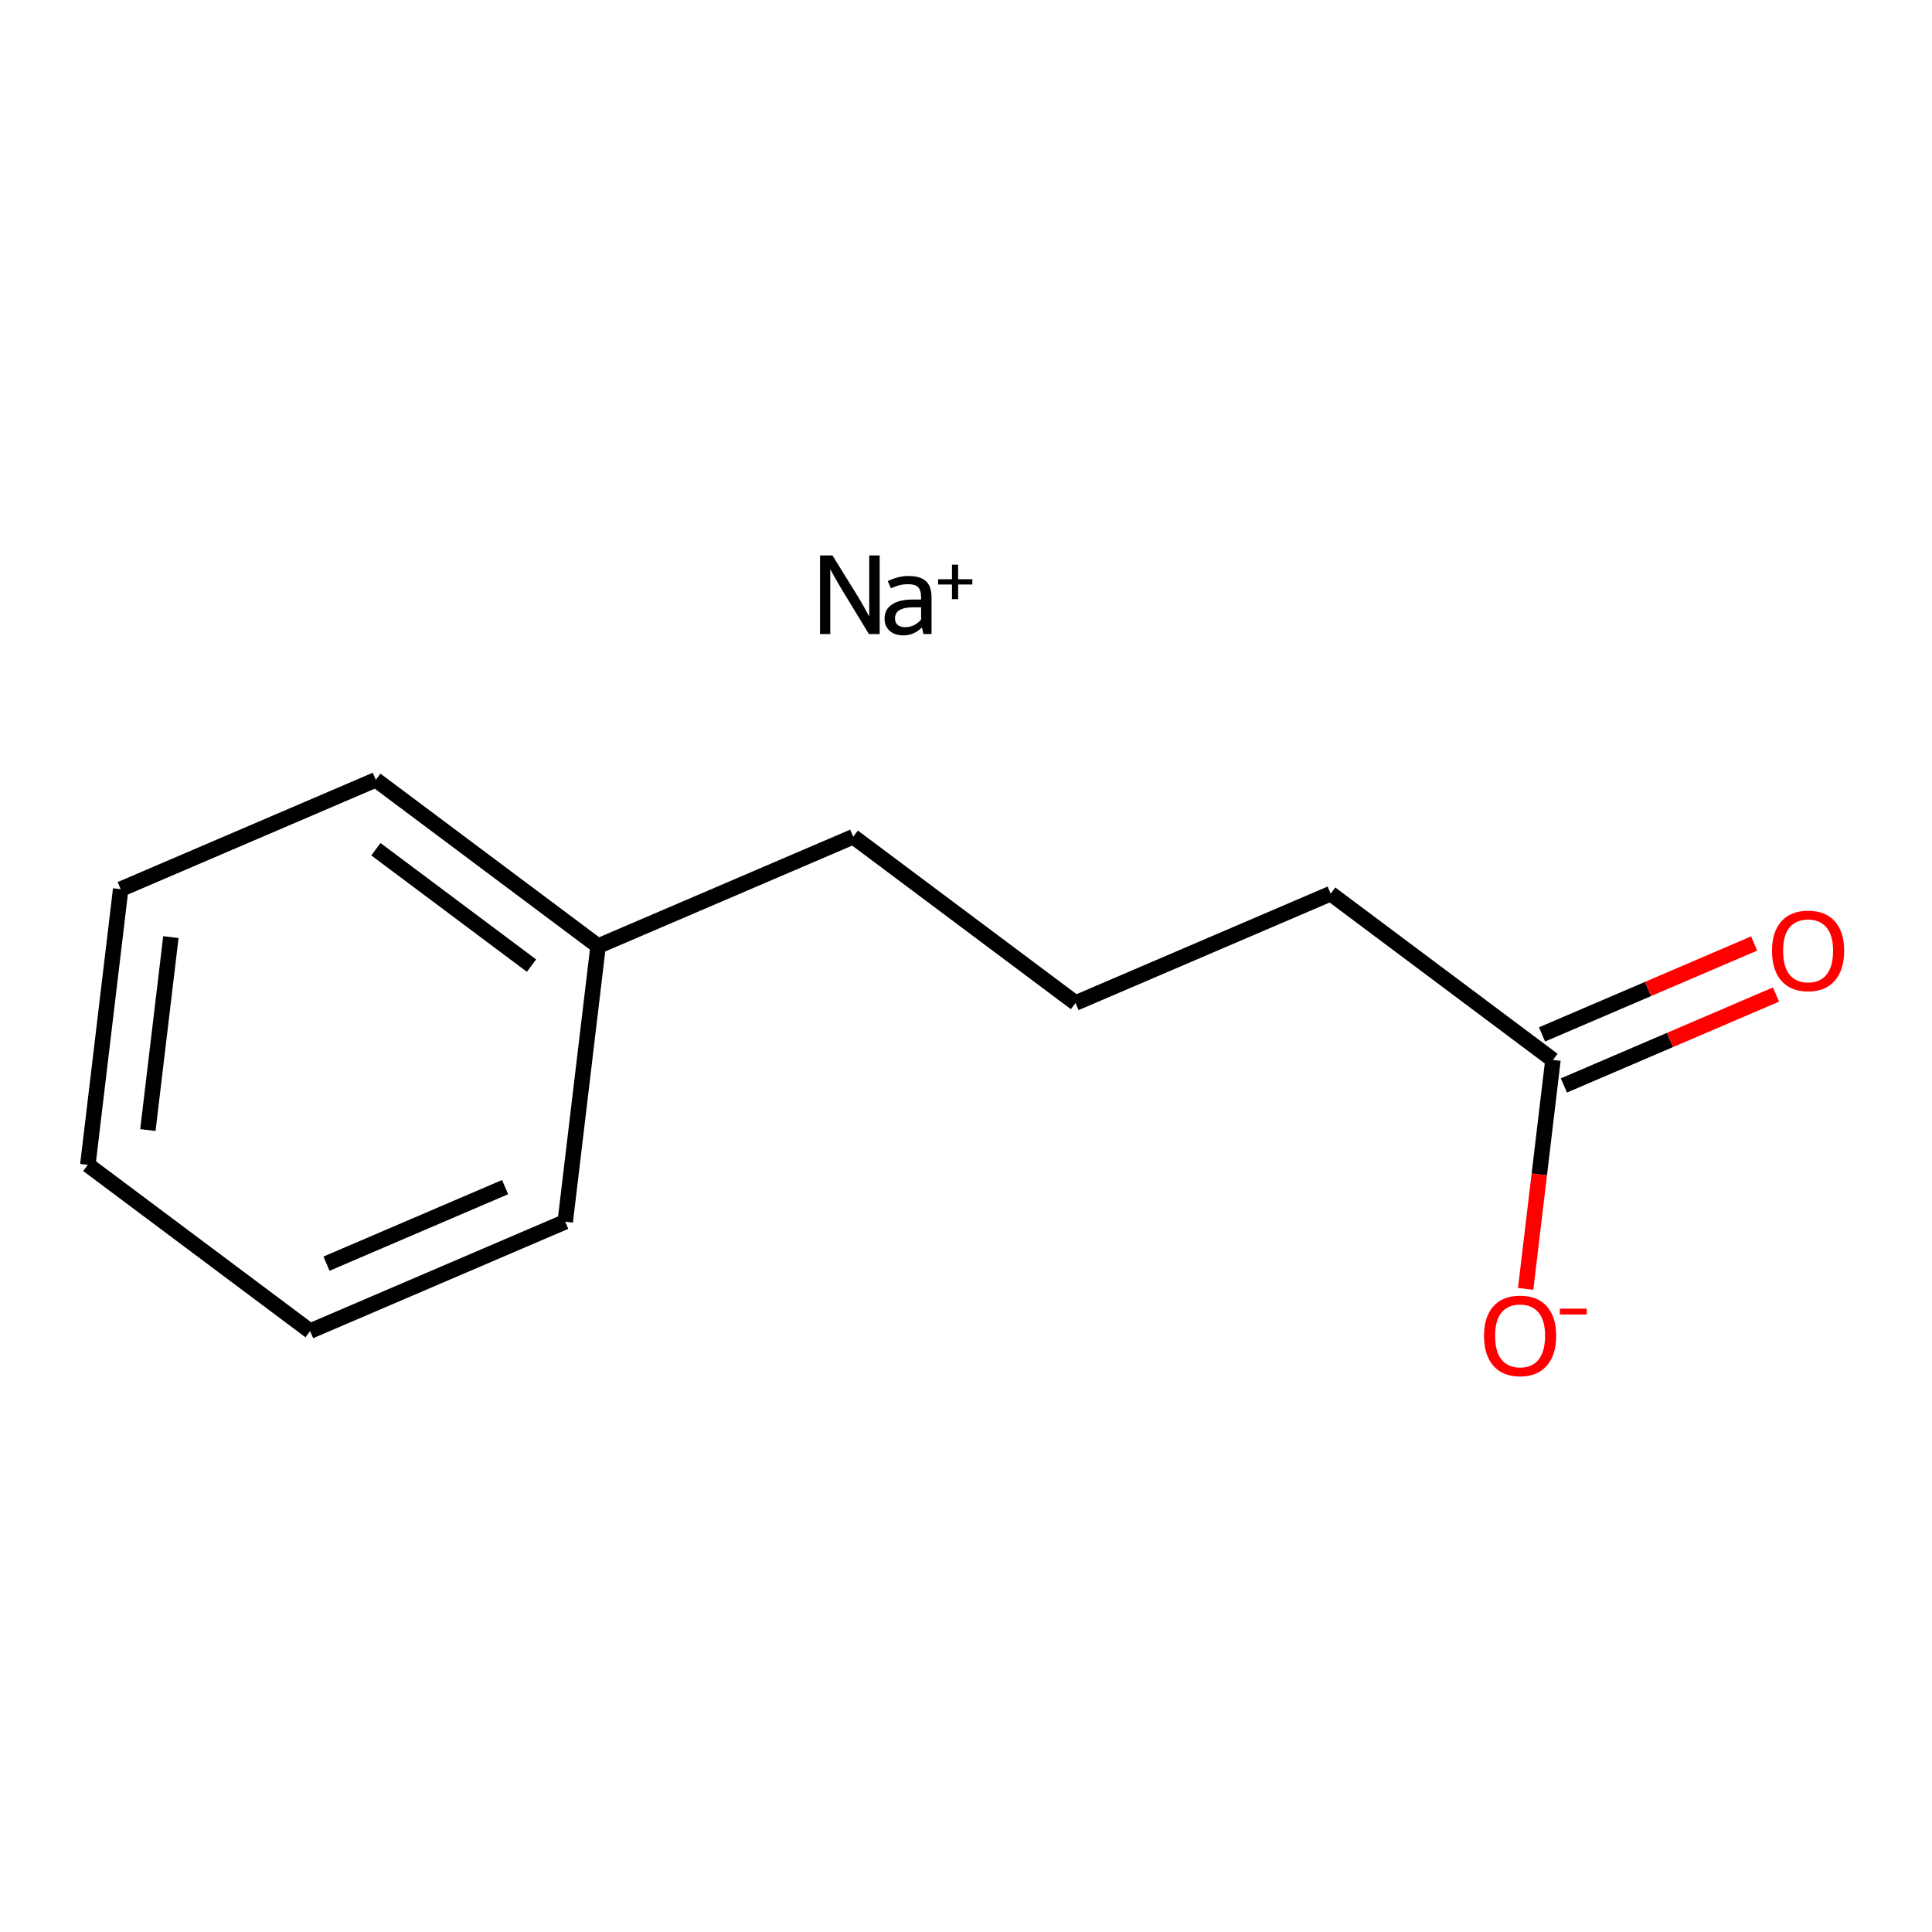 <?xml version='1.0' encoding='iso-8859-1'?>
<svg version='1.1' baseProfile='full'
              xmlns='http://www.w3.org/2000/svg'
                      xmlns:rdkit='http://www.rdkit.org/xml'
                      xmlns:xlink='http://www.w3.org/1999/xlink'
                  xml:space='preserve'
width='250px' height='250px' viewBox='0 0 250 250'>
<!-- END OF HEADER -->
<rect style='opacity:1.0;fill:#FFFFFF;stroke:none' width='250' height='250' x='0' y='0'> </rect>
<path class='bond-0 atom-0 atom-1' d='M 11.364,150.728 L 15.616,115.06' style='fill:none;fill-rule:evenodd;stroke:#000000;stroke-width:2.0px;stroke-linecap:butt;stroke-linejoin:miter;stroke-opacity:1' />
<path class='bond-0 atom-0 atom-1' d='M 19.135,146.228 L 22.112,121.261' style='fill:none;fill-rule:evenodd;stroke:#000000;stroke-width:2.0px;stroke-linecap:butt;stroke-linejoin:miter;stroke-opacity:1' />
<path class='bond-1 atom-0 atom-2' d='M 11.364,150.728 L 40.127,172.244' style='fill:none;fill-rule:evenodd;stroke:#000000;stroke-width:2.0px;stroke-linecap:butt;stroke-linejoin:miter;stroke-opacity:1' />
<path class='bond-2 atom-1 atom-4' d='M 15.616,115.06 L 48.631,100.909' style='fill:none;fill-rule:evenodd;stroke:#000000;stroke-width:2.0px;stroke-linecap:butt;stroke-linejoin:miter;stroke-opacity:1' />
<path class='bond-3 atom-2 atom-5' d='M 40.127,172.244 L 73.142,158.093' style='fill:none;fill-rule:evenodd;stroke:#000000;stroke-width:2.0px;stroke-linecap:butt;stroke-linejoin:miter;stroke-opacity:1' />
<path class='bond-3 atom-2 atom-5' d='M 42.249,163.518 L 65.36,153.612' style='fill:none;fill-rule:evenodd;stroke:#000000;stroke-width:2.0px;stroke-linecap:butt;stroke-linejoin:miter;stroke-opacity:1' />
<path class='bond-4 atom-3 atom-6' d='M 139.173,129.79 L 110.41,108.274' style='fill:none;fill-rule:evenodd;stroke:#000000;stroke-width:2.0px;stroke-linecap:butt;stroke-linejoin:miter;stroke-opacity:1' />
<path class='bond-5 atom-3 atom-7' d='M 139.173,129.79 L 172.188,115.639' style='fill:none;fill-rule:evenodd;stroke:#000000;stroke-width:2.0px;stroke-linecap:butt;stroke-linejoin:miter;stroke-opacity:1' />
<path class='bond-6 atom-4 atom-8' d='M 48.631,100.909 L 77.394,122.425' style='fill:none;fill-rule:evenodd;stroke:#000000;stroke-width:2.0px;stroke-linecap:butt;stroke-linejoin:miter;stroke-opacity:1' />
<path class='bond-6 atom-4 atom-8' d='M 48.642,109.889 L 68.777,124.95' style='fill:none;fill-rule:evenodd;stroke:#000000;stroke-width:2.0px;stroke-linecap:butt;stroke-linejoin:miter;stroke-opacity:1' />
<path class='bond-7 atom-5 atom-8' d='M 73.142,158.093 L 77.394,122.425' style='fill:none;fill-rule:evenodd;stroke:#000000;stroke-width:2.0px;stroke-linecap:butt;stroke-linejoin:miter;stroke-opacity:1' />
<path class='bond-8 atom-6 atom-8' d='M 110.41,108.274 L 77.394,122.425' style='fill:none;fill-rule:evenodd;stroke:#000000;stroke-width:2.0px;stroke-linecap:butt;stroke-linejoin:miter;stroke-opacity:1' />
<path class='bond-9 atom-7 atom-9' d='M 172.188,115.639 L 200.951,137.155' style='fill:none;fill-rule:evenodd;stroke:#000000;stroke-width:2.0px;stroke-linecap:butt;stroke-linejoin:miter;stroke-opacity:1' />
<path class='bond-10 atom-9 atom-10' d='M 202.367,140.457 L 216.09,134.574' style='fill:none;fill-rule:evenodd;stroke:#000000;stroke-width:2.0px;stroke-linecap:butt;stroke-linejoin:miter;stroke-opacity:1' />
<path class='bond-10 atom-9 atom-10' d='M 216.09,134.574 L 229.814,128.692' style='fill:none;fill-rule:evenodd;stroke:#FF0000;stroke-width:2.0px;stroke-linecap:butt;stroke-linejoin:miter;stroke-opacity:1' />
<path class='bond-10 atom-9 atom-10' d='M 199.536,133.853 L 213.26,127.971' style='fill:none;fill-rule:evenodd;stroke:#000000;stroke-width:2.0px;stroke-linecap:butt;stroke-linejoin:miter;stroke-opacity:1' />
<path class='bond-10 atom-9 atom-10' d='M 213.26,127.971 L 226.984,122.089' style='fill:none;fill-rule:evenodd;stroke:#FF0000;stroke-width:2.0px;stroke-linecap:butt;stroke-linejoin:miter;stroke-opacity:1' />
<path class='bond-11 atom-9 atom-11' d='M 200.951,137.155 L 199.185,151.968' style='fill:none;fill-rule:evenodd;stroke:#000000;stroke-width:2.0px;stroke-linecap:butt;stroke-linejoin:miter;stroke-opacity:1' />
<path class='bond-11 atom-9 atom-11' d='M 199.185,151.968 L 197.419,166.781' style='fill:none;fill-rule:evenodd;stroke:#FF0000;stroke-width:2.0px;stroke-linecap:butt;stroke-linejoin:miter;stroke-opacity:1' />
<path  class='atom-10' d='M 229.297 123.032
Q 229.297 120.59, 230.504 119.225
Q 231.711 117.86, 233.967 117.86
Q 236.223 117.86, 237.429 119.225
Q 238.636 120.59, 238.636 123.032
Q 238.636 125.504, 237.415 126.912
Q 236.194 128.305, 233.967 128.305
Q 231.725 128.305, 230.504 126.912
Q 229.297 125.518, 229.297 123.032
M 233.967 127.156
Q 235.518 127.156, 236.352 126.121
Q 237.2 125.073, 237.2 123.032
Q 237.2 121.035, 236.352 120.029
Q 235.518 119.009, 233.967 119.009
Q 232.415 119.009, 231.567 120.015
Q 230.734 121.021, 230.734 123.032
Q 230.734 125.087, 231.567 126.121
Q 232.415 127.156, 233.967 127.156
' fill='#FF0000'/>
<path  class='atom-11' d='M 192.03 172.852
Q 192.03 170.409, 193.236 169.044
Q 194.443 167.679, 196.699 167.679
Q 198.955 167.679, 200.162 169.044
Q 201.369 170.409, 201.369 172.852
Q 201.369 175.323, 200.148 176.731
Q 198.926 178.125, 196.699 178.125
Q 194.458 178.125, 193.236 176.731
Q 192.03 175.337, 192.03 172.852
M 196.699 176.975
Q 198.251 176.975, 199.084 175.941
Q 199.932 174.892, 199.932 172.852
Q 199.932 170.854, 199.084 169.849
Q 198.251 168.828, 196.699 168.828
Q 195.147 168.828, 194.3 169.834
Q 193.466 170.84, 193.466 172.852
Q 193.466 174.906, 194.3 175.941
Q 195.147 176.975, 196.699 176.975
' fill='#FF0000'/>
<path  class='atom-11' d='M 201.843 169.339
L 205.323 169.339
L 205.323 170.098
L 201.843 170.098
L 201.843 169.339
' fill='#FF0000'/>
<path  class='atom-12' d='M 107.723 71.875
L 111.057 77.263
Q 111.387 77.795, 111.919 78.758
Q 112.45 79.72, 112.479 79.778
L 112.479 71.875
L 113.83 71.875
L 113.83 82.048
L 112.436 82.048
L 108.858 76.157
Q 108.442 75.467, 107.996 74.677
Q 107.565 73.887, 107.436 73.643
L 107.436 82.048
L 106.114 82.048
L 106.114 71.875
L 107.723 71.875
' fill='#000000'/>
<path  class='atom-12' d='M 114.462 80.051
Q 114.462 78.873, 115.41 78.226
Q 116.358 77.579, 118.097 77.579
L 119.189 77.579
L 119.189 77.292
Q 119.189 76.373, 118.801 75.985
Q 118.427 75.597, 117.508 75.597
Q 116.919 75.597, 116.459 75.712
Q 115.999 75.812, 115.281 76.128
L 114.879 75.194
Q 116.229 74.533, 117.537 74.533
Q 119.103 74.533, 119.821 75.209
Q 120.54 75.87, 120.54 77.321
L 120.54 82.048
L 119.491 82.048
Q 119.476 81.99, 119.433 81.775
Q 119.39 81.545, 119.304 81.186
Q 118.269 82.22, 116.89 82.22
Q 115.784 82.22, 115.123 81.631
Q 114.462 81.042, 114.462 80.051
M 115.812 80.022
Q 115.812 80.568, 116.157 80.87
Q 116.502 81.157, 117.149 81.157
Q 117.723 81.157, 118.269 80.898
Q 118.815 80.626, 119.189 80.166
L 119.189 78.585
L 118.183 78.585
Q 117.005 78.585, 116.402 78.944
Q 115.812 79.304, 115.812 80.022
' fill='#000000'/>
<path  class='atom-12' d='M 121.393 74.952
L 123.185 74.952
L 123.185 73.065
L 123.982 73.065
L 123.982 74.952
L 125.822 74.952
L 125.822 75.635
L 123.982 75.635
L 123.982 77.531
L 123.185 77.531
L 123.185 75.635
L 121.393 75.635
L 121.393 74.952
' fill='#000000'/>
</svg>
